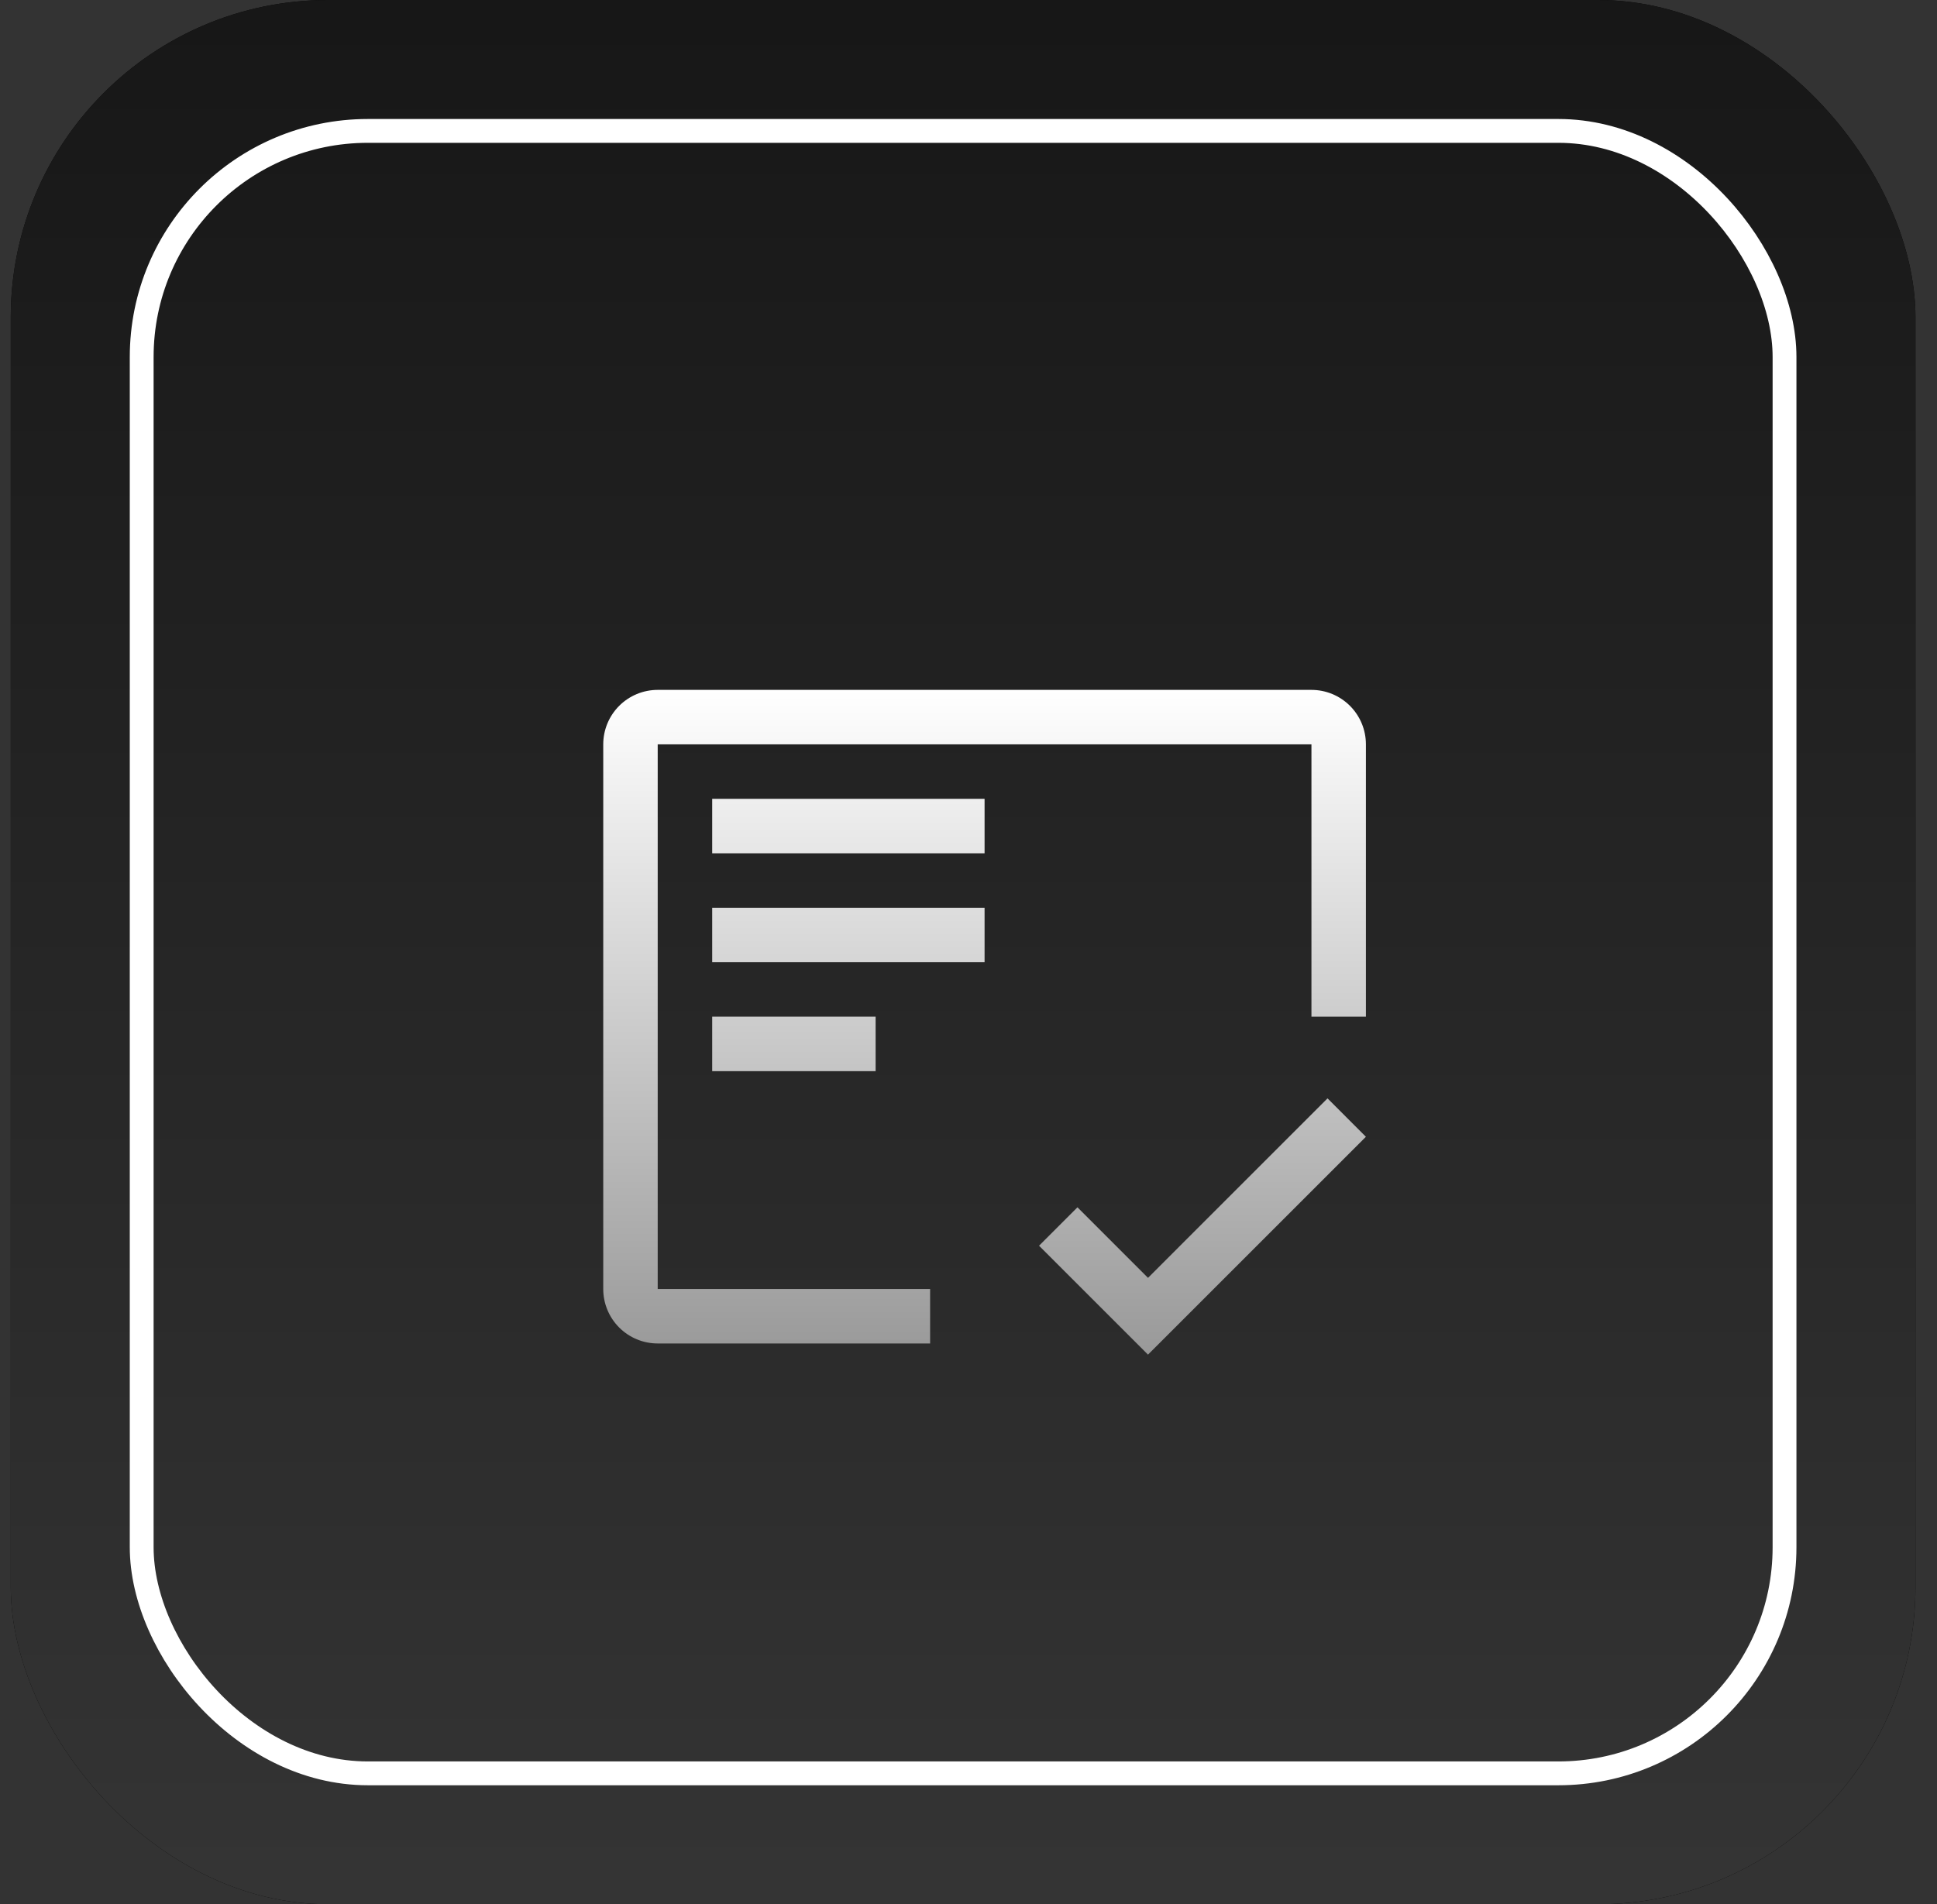 <svg xmlns="http://www.w3.org/2000/svg" fill="none" viewBox="0 0 60 59" height="59" width="60">
<rect x="0" y="0" width="60" height="59" fill="#333333" stroke="none"/>
<rect fill="black" rx="9.833" height="59" width="59" x="0.333"></rect>
<rect fill="url(#paint0_linear_1974_2134)" rx="9.833" height="59" width="59" x="0.333"></rect>
<g style="mix-blend-mode:overlay">
<rect stroke-width="0.738" stroke="white" rx="7.006" height="50.888" width="50.888" y="4.056" x="4.389"></rect>
</g>
<path fill="url(#paint1_linear_1974_2134)" d="M27.123 31.5H22.061V33.188H27.123V31.5Z"></path>
<path fill="url(#paint2_linear_1974_2134)" d="M30.498 28.125H22.061V29.812H30.498V28.125Z"></path>
<path fill="url(#paint3_linear_1974_2134)" d="M30.498 24.75H22.061V26.438H30.498V24.75Z"></path>
<path fill="url(#paint4_linear_1974_2134)" d="M28.811 39.938H20.373V23.062H40.623V31.5H42.31V23.062C42.31 22.615 42.133 22.186 41.816 21.869C41.5 21.553 41.071 21.375 40.623 21.375H20.373C19.925 21.375 19.496 21.553 19.18 21.869C18.863 22.186 18.686 22.615 18.686 23.062V39.938C18.686 40.385 18.863 40.814 19.18 41.131C19.496 41.447 19.925 41.625 20.373 41.625H28.811V39.938Z"></path>
<path fill="url(#paint5_linear_1974_2134)" d="M35.56 39.592L33.375 37.406L32.185 38.596L35.56 41.971L42.31 35.221L41.121 34.031L35.56 39.592Z"></path>
<defs>
<linearGradient gradientUnits="userSpaceOnUse" y2="158" x2="29.333" y1="-45.5" x1="29.333" id="paint0_linear_1974_2134">
<stop></stop>
<stop stop-color="#666666" offset="1"></stop>
</linearGradient>
<linearGradient gradientUnits="userSpaceOnUse" y2="41.971" x2="30.498" y1="21.375" x1="30.498" id="paint1_linear_1974_2134">
<stop stop-color="white"></stop>
<stop stop-color="#999999" offset="1"></stop>
</linearGradient>
<linearGradient gradientUnits="userSpaceOnUse" y2="41.971" x2="30.498" y1="21.375" x1="30.498" id="paint2_linear_1974_2134">
<stop stop-color="white"></stop>
<stop stop-color="#999999" offset="1"></stop>
</linearGradient>
<linearGradient gradientUnits="userSpaceOnUse" y2="41.971" x2="30.498" y1="21.375" x1="30.498" id="paint3_linear_1974_2134">
<stop stop-color="white"></stop>
<stop stop-color="#999999" offset="1"></stop>
</linearGradient>
<linearGradient gradientUnits="userSpaceOnUse" y2="41.971" x2="30.498" y1="21.375" x1="30.498" id="paint4_linear_1974_2134">
<stop stop-color="white"></stop>
<stop stop-color="#999999" offset="1"></stop>
</linearGradient>
<linearGradient gradientUnits="userSpaceOnUse" y2="41.971" x2="30.498" y1="21.375" x1="30.498" id="paint5_linear_1974_2134">
<stop stop-color="white"></stop>
<stop stop-color="#999999" offset="1"></stop>
</linearGradient>
</defs>
</svg>
